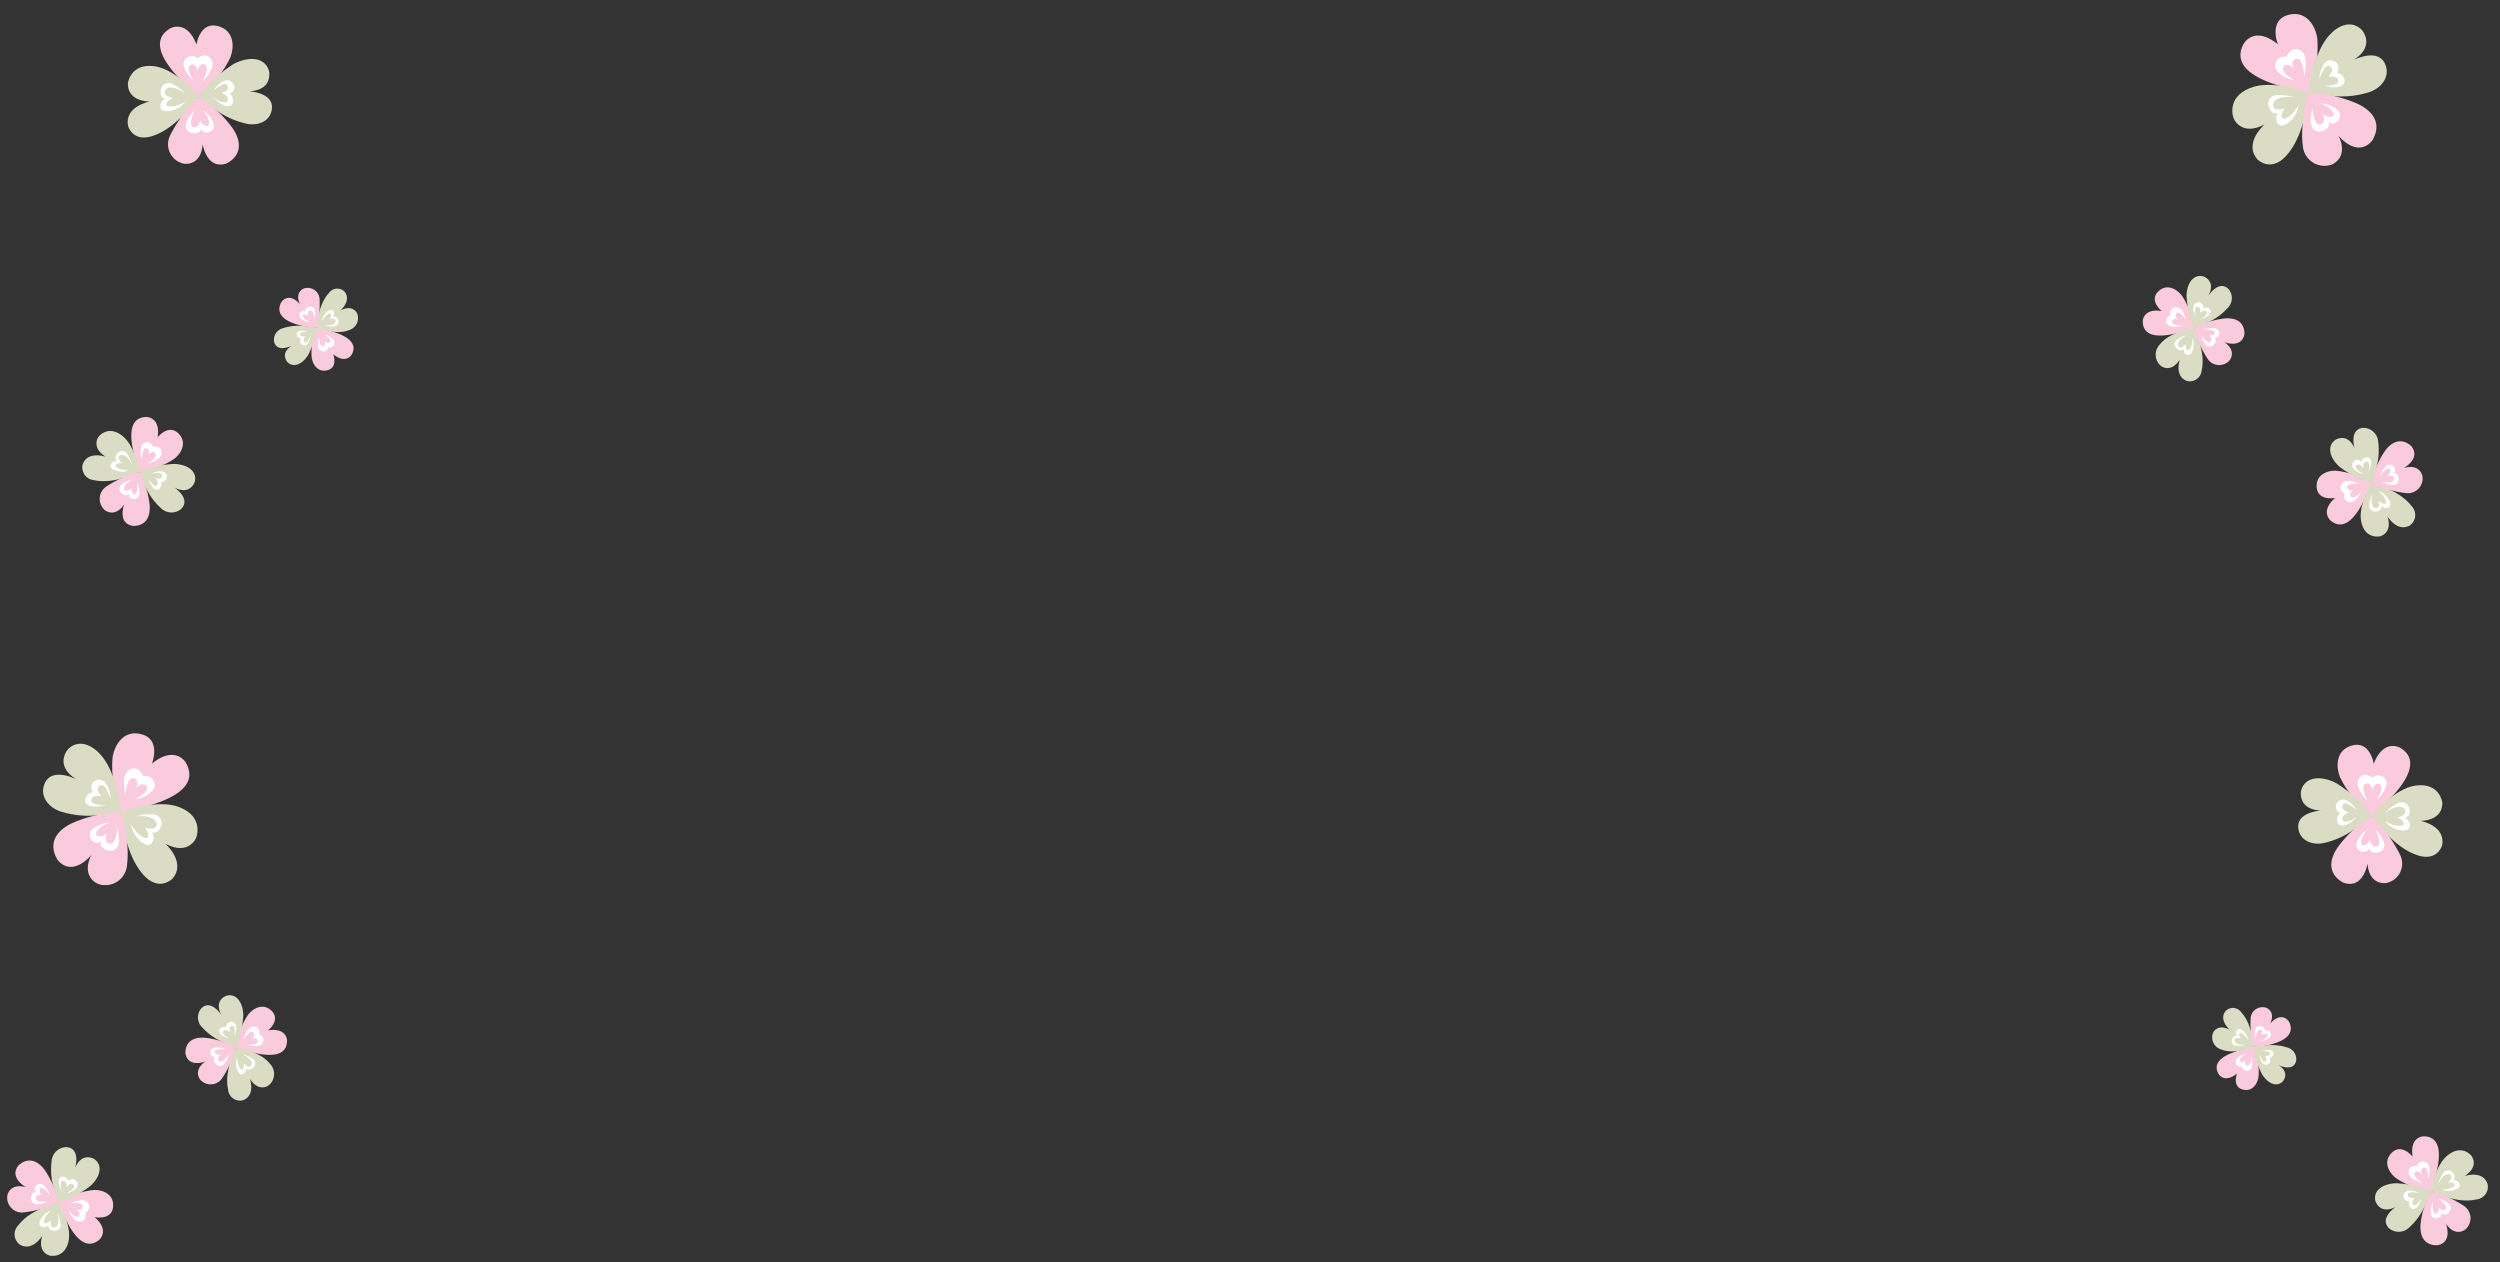 <svg xmlns="http://www.w3.org/2000/svg" xmlns:xlink="http://www.w3.org/1999/xlink" width="356.137" height="179.839" viewBox="0 0 356.137 179.839"><rect x="0" y="0" width="356.137" height="179.839" fill="#333333" stroke="none"/><defs><clipPath id="a"><rect width="22" height="21.642" fill="none"/></clipPath><clipPath id="c"><rect width="15" height="14.756" fill="none"/></clipPath><clipPath id="d"><rect width="15" height="14.756" transform="translate(0 0)" fill="none"/></clipPath><clipPath id="e"><rect width="12" height="11.805" fill="none"/></clipPath><clipPath id="g"><rect width="20" height="19.675" fill="none"/></clipPath><clipPath id="h"><rect width="20" height="19.675" transform="translate(0 0)" fill="none"/></clipPath><clipPath id="k"><rect width="14" height="13.772" fill="none"/></clipPath></defs><g transform="translate(-10 -114.966)"><g transform="translate(328 116.966)"><g transform="translate(0 0)" clip-path="url(#a)"><path d="M10.728,11.42c-1.171-.261-2.906-.8-4.053-1.152C4.222,9.526-.57,7.761,1.52,4.149c0,0,1.487-2.53,4.811.154,0,0-1.459-3.661,1.815-4.25,2.192-.395,3.493,1.458,3.8,3.386a14.879,14.879,0,0,1-.6,5.591c-.022.109-.614,2.39-.618,2.389" transform="translate(0.159 0)" fill="#facadd"/><path d="M9.322,11.049S9.91,6.536,11.548,3.9c1.576-2.54,3.9-3.392,5.421-1.844,0,0,2.044,2.243-1.159,4.281,0,0,3.84-1.98,4.63,1.012.446,1.693-.909,3.093-2.416,3.583a13.119,13.119,0,0,1-5.08.552c-.291-.023-3.629-.329-3.621-.434" transform="translate(1.474 0.202)" fill="#daddc3"/><path d="M10.8,9.874s-5.039-2.052-8.308-.7c-3.5,1.444-2.283,4.349-2.283,4.349s1.041,2.574,4.382.831c0,0-3.047,2.622-1,4.989,0,0,1.861,1.871,4.053-.484C10.55,15.723,10.8,9.874,10.8,9.874" transform="translate(0 1.377)" fill="#daddc3"/><path d="M9.438,9.715S8.259,14.15,8.678,17.1a3.1,3.1,0,0,0,4.159,2.8c1.146-.534,2.029-1.867.938-4.107,0,0,2.549,3.209,4.726.789,0,0,2.367-3.061-1.765-5.219a17.9,17.9,0,0,0-7.3-1.651" transform="translate(1.358 1.536)" fill="#facadd"/><path d="M8,8.718a4.332,4.332,0,0,1-2.221-1.04A1.277,1.277,0,0,1,6.89,5.43s.577-1.662,1.956-.936.55,3.644.55,3.644-.117-2.733-1.159-2.43c0,0-.871.177-.321,1.443,0,0-.651-.908-1.348-.438,0,0-1,.667,1.434,2" transform="translate(0.834 0.682)" fill="#fff"/><path d="M10.718,8.349a3.727,3.727,0,0,1,.774-2.274,1.129,1.129,0,0,1,1.873.3,1.151,1.151,0,0,1-.173,1.107,1.247,1.247,0,0,1,1.091.966c.228.917-1.042,1.456-3.072.8a3.555,3.555,0,0,0,1.663-.086c.371-.189.691-.266.511-.746-.167-.445-.96-.474-1.406-.386,0,0,.77-.681.464-1.233s-.911-.705-1.724,1.544" transform="translate(1.693 0.902)" fill="#fff"/><path d="M9.906,11.684S8.826,15.192,11.122,15c0,0,1.434-.374,1.075-1.363,0,0,.718.693,1.444-.287a1.087,1.087,0,0,0-.284-1.493,4.255,4.255,0,0,0-2.373-.886,4.9,4.9,0,0,1,1.576.924c.416.493.471.811.263.914a1.165,1.165,0,0,1-1.414-.334s.412,1.239-.256,1.5c-.118.045-1.045.449-1.247-2.292" transform="translate(1.526 1.735)" fill="#fff"/><path d="M8.114,10.268A7.053,7.053,0,0,0,5.371,10a1.242,1.242,0,0,0-.836,1.744s.346,1.129,1.307.757a1.205,1.205,0,0,0,.044,1.629c.752.837,2.858-1.24,2.828-2.717a5.789,5.789,0,0,1-.957,1.317c-.43.346-1.138.847-1.326.536s-.145-.666.332-1.415c0,0-1.185.435-1.53-.107S5.3,10,8.114,10.268" transform="translate(0.698 1.569)" fill="#fff"/></g></g><g transform="translate(16.137 219.436)"><g transform="translate(0 0)" clip-path="url(#a)"><path d="M2.317,11.42c1.171-.261,2.906-.8,4.053-1.152,2.453-.741,7.245-2.506,5.155-6.118,0,0-1.487-2.53-4.811.154,0,0,1.459-3.661-1.815-4.25C2.707-.342,1.407,1.511,1.1,3.44a14.879,14.879,0,0,0,.6,5.591c.022.109.614,2.39.618,2.389" transform="translate(8.796 0)" fill="#facadd"/><path d="M20.526,11.049S19.937,6.536,18.3,3.9c-1.576-2.54-3.9-3.392-5.421-1.844,0,0-2.044,2.243,1.159,4.281,0,0-3.84-1.98-4.63,1.012-.446,1.693.909,3.093,2.416,3.583a13.119,13.119,0,0,0,5.08.552c.291-.023,3.629-.329,3.621-.434" transform="translate(-9.321 0.202)" fill="#daddc3"/><path d="M0,9.874s5.039-2.052,8.308-.7c3.5,1.444,2.283,4.349,2.283,4.349s-1.041,2.574-4.382.831c0,0,3.047,2.622,1,4.989,0,0-1.861,1.871-4.053-.484C.245,15.723,0,9.874,0,9.874" transform="translate(11.205 1.377)" fill="#daddc3"/><path d="M18.326,9.715s1.179,4.435.76,7.386a3.1,3.1,0,0,1-4.159,2.8c-1.146-.534-2.029-1.867-.938-4.107,0,0-2.549,3.209-4.726.789,0,0-2.367-3.061,1.765-5.219a17.9,17.9,0,0,1,7.3-1.651" transform="translate(-7.122 1.536)" fill="#facadd"/><path d="M6.919,8.718A4.332,4.332,0,0,0,9.14,7.678,1.277,1.277,0,0,0,8.031,5.43s-.577-1.662-1.956-.936-.55,3.644-.55,3.644.117-2.733,1.159-2.43c0,0,.871.177.321,1.443,0,0,.651-.908,1.348-.438,0,0,1,.667-1.434,2" transform="translate(6.245 0.682)" fill="#fff"/><path d="M14.3,8.349a3.727,3.727,0,0,0-.774-2.274,1.129,1.129,0,0,0-1.873.3,1.151,1.151,0,0,0,.173,1.107,1.247,1.247,0,0,0-1.091.966c-.228.917,1.042,1.456,3.072.8a3.555,3.555,0,0,1-1.663-.086c-.371-.189-.691-.266-.511-.746.167-.445.96-.474,1.406-.386,0,0-.77-.681-.464-1.233S13.49,6.1,14.3,8.349" transform="translate(-4.714 0.902)" fill="#fff"/><path d="M13.564,11.684S14.643,15.192,12.348,15c0,0-1.434-.374-1.075-1.363,0,0-.718.693-1.444-.287a1.087,1.087,0,0,1,.284-1.493,4.255,4.255,0,0,1,2.373-.886,4.9,4.9,0,0,0-1.576.924c-.416.493-.471.811-.263.914a1.165,1.165,0,0,0,1.414-.334s-.412,1.239.256,1.5c.118.045,1.045.449,1.247-2.292" transform="translate(-2.995 1.735)" fill="#fff"/><path d="M5.014,10.268A7.053,7.053,0,0,1,7.758,10a1.242,1.242,0,0,1,.836,1.744s-.346,1.129-1.307.757a1.205,1.205,0,0,1-.044,1.629c-.752.837-2.858-1.24-2.828-2.717a5.789,5.789,0,0,0,.957,1.317c.43.346,1.138.847,1.326.536s.145-.666-.332-1.415c0,0,1.185.435,1.53-.107S7.824,10,5.014,10.268" transform="translate(8.174 1.569)" fill="#fff"/></g></g><g transform="translate(32.779 171.966) rotate(60)"><g transform="translate(0 0)" clip-path="url(#c)"><path d="M7.635,7.786c-.8-.178-1.981-.549-2.764-.786C3.2,6.5-.069,5.292,1.356,2.829c0,0,1.014-1.725,3.28.105,0,0-.995-2.5,1.237-2.9,1.495-.269,2.381.994,2.589,2.309a10.145,10.145,0,0,1-.407,3.812c-.015.074-.418,1.63-.422,1.629" transform="translate(-0.212 0)" fill="#facadd"/><path d="M9.322,7.94A14.992,14.992,0,0,1,10.84,3.064c1.075-1.732,2.658-2.313,3.7-1.257,0,0,1.394,1.529-.79,2.919,0,0,2.618-1.35,3.157.69A2.145,2.145,0,0,1,15.255,7.86a8.945,8.945,0,0,1-3.464.377c-.2-.016-2.475-.224-2.469-.3" transform="translate(-1.961 -0.269)" fill="#daddc3"/><path d="M7.361,9.5S3.925,8.1,1.7,9.024C-.692,10.008.14,11.989.14,11.989s.71,1.755,2.988.567c0,0-2.077,1.788-.684,3.4a1.828,1.828,0,0,0,2.764-.33C7.193,13.492,7.361,9.5,7.361,9.5" transform="translate(0 -1.833)" fill="#daddc3"/><path d="M9.168,9.715a16.05,16.05,0,0,0-.518,5.036,2.113,2.113,0,0,0,2.835,1.911c.782-.364,1.383-1.273.64-2.8,0,0,1.738,2.188,3.222.538,0,0,1.614-2.087-1.2-3.559A12.206,12.206,0,0,0,9.168,9.715" transform="translate(-1.807 -2.044)" fill="#facadd"/><path d="M7.135,7.315A2.954,2.954,0,0,1,5.62,6.606a.871.871,0,0,1,.756-1.533s.393-1.133,1.334-.638.375,2.485.375,2.485-.08-1.863-.79-1.657c0,0-.594.121-.219.984,0,0-.444-.619-.919-.3,0,0-.683.455.978,1.366" transform="translate(-1.11 -0.907)" fill="#fff"/><path d="M10.716,7.508a2.541,2.541,0,0,1,.527-1.551.77.77,0,0,1,1.277.207.785.785,0,0,1-.118.755.85.85,0,0,1,.744.659c.156.625-.711.993-2.095.549a2.424,2.424,0,0,0,1.134-.058c.253-.129.471-.182.348-.509-.114-.3-.655-.323-.959-.263,0,0,.525-.464.317-.841s-.621-.481-1.176,1.053" transform="translate(-2.254 -1.2)" fill="#fff"/><path d="M9.825,11.458s-.736,2.392.829,2.263c0,0,.978-.255.733-.929,0,0,.49.472.985-.2a.741.741,0,0,0-.193-1.018,2.9,2.9,0,0,0-1.618-.6,3.344,3.344,0,0,1,1.075.63c.283.336.321.553.179.623A.794.794,0,0,1,10.85,12s.281.845-.175,1.021c-.081.031-.712.306-.85-1.563" transform="translate(-2.031 -2.309)" fill="#fff"/><path d="M6.937,10.159a4.809,4.809,0,0,0-1.871-.184.847.847,0,0,0-.57,1.189s.236.77.891.516a.822.822,0,0,0,.03,1.111c.512.571,1.949-.846,1.928-1.852a3.947,3.947,0,0,1-.652.9c-.293.236-.776.577-.9.366s-.1-.454.227-.965c0,0-.808.3-1.043-.073s.048-1.188,1.964-1.006" transform="translate(-0.929 -2.088)" fill="#fff"/></g></g><g transform="translate(366.137 281.814) rotate(120)"><g transform="translate(0)" clip-path="url(#d)"><path d="M6.629,0c-.8.178-1.981.549-2.764.786C2.193,1.291-1.074,2.494.351,4.957c0,0,1.014,1.725,3.28-.105,0,0-.995,2.5,1.237,2.9,1.495.269,2.381-.994,2.589-2.309a10.145,10.145,0,0,0-.407-3.812C7.036,1.555,6.632,0,6.629,0" transform="translate(0.794 6.97)" fill="#facadd"/><path d="M0,.328A14.992,14.992,0,0,0,1.518,5.2c1.075,1.732,2.658,2.313,3.7,1.257,0,0,1.394-1.529-.79-2.919,0,0,2.618,1.35,3.157-.69A2.145,2.145,0,0,0,5.933.408,8.945,8.945,0,0,0,2.469.032C2.271.047-.006.256,0,.328" transform="translate(7.361 6.757)" fill="#daddc3"/><path d="M7.361,6.934s-3.436,1.4-5.665.48C-.691,6.429.14,4.449.14,4.449s.71-1.755,2.988-.567c0,0-2.077-1.788-.684-3.4a1.828,1.828,0,0,1,2.764.33C7.194,2.946,7.361,6.934,7.361,6.934" transform="translate(0 0.151)" fill="#daddc3"/><path d="M.579,7.085A16.05,16.05,0,0,1,.061,2.049,2.113,2.113,0,0,1,2.9.138c.782.364,1.383,1.273.64,2.8,0,0,1.738-2.188,3.222-.538,0,0,1.614,2.087-1.2,3.559A12.206,12.206,0,0,1,.579,7.085" transform="translate(6.781 0)" fill="#facadd"/><path d="M1.858,0A2.954,2.954,0,0,0,.343.709.871.871,0,0,0,1.1,2.242s.393,1.133,1.334.638S2.809.395,2.809.395s-.08,1.863-.79,1.657c0,0-.594-.121-.219-.984,0,0-.444.619-.919.3C.88,1.366.2.911,1.858,0" transform="translate(4.167 8.347)" fill="#fff"/><path d="M0,.814A2.541,2.541,0,0,0,.531,2.364a.77.77,0,0,0,1.277-.207A.785.785,0,0,0,1.69,1.4.85.85,0,0,0,2.434.744C2.59.119,1.724-.248.339.2A2.424,2.424,0,0,1,1.473.254c.253.129.471.182.348.509-.114.3-.655.323-.959.263,0,0,.525.464.317.841S.558,2.347,0,.814" transform="translate(8.458 7.635)" fill="#fff"/><path d="M.173,2.268S-.563-.124,1,.005c0,0,.978.255.733.929,0,0,.49-.472.985.2a.741.741,0,0,1-.193,1.018,2.9,2.9,0,0,1-1.618.6,3.344,3.344,0,0,0,1.075-.63c.283-.336.321-.553.179-.623a.794.794,0,0,0-.964.227S1.479.881,1.023.705C.943.675.311.4.173,2.268" transform="translate(7.621 3.339)" fill="#fff"/><path d="M2.523,2.764a4.809,4.809,0,0,1-1.871.184.847.847,0,0,1-.57-1.189s.236-.77.891-.516A.822.822,0,0,1,1,.131C1.516-.44,2.952.977,2.932,1.984a3.947,3.947,0,0,0-.652-.9C1.987.85,1.5.509,1.375.72s-.1.454.227.965c0,0-.808-.3-1.043.073S.607,2.945,2.523,2.764" transform="translate(3.485 3.922)" fill="#fff"/></g></g><g transform="translate(61 167.771) rotate(-180)"><g transform="translate(0 0)" clip-path="url(#e)"><path d="M6.309,6.229C5.67,6.087,4.724,5.79,4.1,5.6,2.76,5.2.146,4.233,1.286,2.263c0,0,.811-1.38,2.624.084,0,0-.8-2,.99-2.318,1.2-.215,1.905.8,2.071,1.847a8.116,8.116,0,0,1-.325,3.05c-.012.059-.335,1.3-.337,1.3" transform="translate(-0.37 0)" fill="#facadd"/><path d="M9.322,6.608a11.994,11.994,0,0,1,1.214-3.9C11.4,1.322,12.662.857,13.493,1.7c0,0,1.115,1.224-.632,2.335,0,0,2.095-1.08,2.525.552a1.716,1.716,0,0,1-1.318,1.954,7.156,7.156,0,0,1-2.771.3c-.159-.013-1.98-.179-1.975-.237" transform="translate(-3.433 -0.471)" fill="#daddc3"/><path d="M5.888,9.345S3.14,8.226,1.357,8.961A1.8,1.8,0,0,0,.112,11.333s.568,1.4,2.39.454c0,0-1.662,1.43-.547,2.721a1.462,1.462,0,0,0,2.211-.264c1.589-1.708,1.723-4.9,1.723-4.9" transform="translate(0 -3.208)" fill="#daddc3"/><path d="M9.052,9.715a12.84,12.84,0,0,0-.414,4.029,1.691,1.691,0,0,0,2.268,1.529c.625-.291,1.107-1.018.512-2.24,0,0,1.39,1.75,2.578.43,0,0,1.291-1.67-.963-2.847a9.765,9.765,0,0,0-3.981-.9" transform="translate(-3.163 -3.578)" fill="#facadd"/><path d="M6.763,6.714a2.363,2.363,0,0,1-1.212-.567.7.7,0,0,1,.605-1.226s.315-.906,1.067-.51.3,1.988.3,1.988S7.46,4.908,6.892,5.073c0,0-.475.1-.175.787,0,0-.355-.5-.735-.239,0,0-.546.364.782,1.093" transform="translate(-1.944 -1.588)" fill="#fff"/><path d="M10.715,7.148a2.033,2.033,0,0,1,.422-1.241.616.616,0,0,1,1.021.165.628.628,0,0,1-.094.6.68.68,0,0,1,.6.527c.124.5-.569.794-1.676.439a1.939,1.939,0,0,0,.907-.047c.2-.1.377-.145.279-.407-.091-.243-.524-.258-.767-.21,0,0,.42-.371.253-.673s-.5-.385-.941.842" transform="translate(-3.946 -2.102)" fill="#fff"/><path d="M9.79,11.361s-.589,1.913.663,1.81c0,0,.782-.2.586-.743,0,0,.392.378.788-.157a.593.593,0,0,0-.155-.814,2.321,2.321,0,0,0-1.294-.483,2.675,2.675,0,0,1,.86.5c.227.269.257.442.143.5a.635.635,0,0,1-.771-.182s.225.676-.14.817c-.064.025-.57.245-.68-1.25" transform="translate(-3.555 -4.042)" fill="#fff"/><path d="M6.432,10.113a3.847,3.847,0,0,0-1.5-.147.678.678,0,0,0-.456.951s.189.616.713.413a.658.658,0,0,0,.024.889c.41.457,1.559-.677,1.543-1.482a3.158,3.158,0,0,1-.522.718c-.234.189-.621.462-.723.292s-.079-.363.181-.772c0,0-.646.238-.834-.058s.039-.95,1.571-.8" transform="translate(-1.626 -3.656)" fill="#fff"/></g></g><g transform="translate(325.137 258.436)"><g transform="translate(0 0)" clip-path="url(#e)"><path d="M5.3,0C4.665.142,3.718.439,3.092.629,1.754,1.033-.859,2,.281,3.966c0,0,.811,1.38,2.624-.084,0,0-.8,2,.99,2.318,1.2.215,1.905-.8,2.071-1.847A8.116,8.116,0,0,0,5.641,1.3C5.629,1.244,5.306,0,5.3,0" transform="translate(0.635 5.576)" fill="#facadd"/><path d="M0,.262a11.994,11.994,0,0,0,1.214,3.9c.86,1.385,2.126,1.85,2.957,1.006,0,0,1.115-1.224-.632-2.335,0,0,2.095,1.08,2.525-.552A1.716,1.716,0,0,0,4.746.327a7.156,7.156,0,0,0-2.771-.3C1.817.038,0,.2,0,.262" transform="translate(5.889 5.406)" fill="#daddc3"/><path d="M5.889,5.547S3.14,6.667,1.357,5.931A1.8,1.8,0,0,1,.112,3.559s.568-1.4,2.39-.454c0,0-1.662-1.43-.547-2.721A1.462,1.462,0,0,1,4.166.649c1.589,1.708,1.723,4.9,1.723,4.9" transform="translate(0 0.121)" fill="#daddc3"/><path d="M.464,5.668A12.84,12.84,0,0,1,.049,1.639,1.691,1.691,0,0,1,2.318.111c.625.291,1.107,1.018.512,2.24,0,0,1.39-1.75,2.578-.43,0,0,1.291,1.67-.963,2.847a9.765,9.765,0,0,1-3.981.9" transform="translate(5.425 0)" fill="#facadd"/><path d="M1.486,0A2.363,2.363,0,0,0,.275.567.7.7,0,0,0,.88,1.793s.315.906,1.067.51.3-1.988.3-1.988-.064,1.491-.632,1.325c0,0-.475-.1-.175-.787,0,0-.355.5-.735.239,0,0-.546-.364.782-1.093" transform="translate(3.333 6.678)" fill="#fff"/><path d="M0,.651A2.033,2.033,0,0,0,.425,1.892a.616.616,0,0,0,1.021-.165.628.628,0,0,0-.094-.6A.68.68,0,0,0,1.947.6C2.072.1,1.379-.2.271.156A1.939,1.939,0,0,1,1.179.2c.2.1.377.145.279.407C1.366.852.933.868.69.82c0,0,.42.371.253.673S.446,1.878,0,.651" transform="translate(6.767 6.108)" fill="#fff"/><path d="M.138,1.814S-.45-.1.8,0c0,0,.782.2.586.743,0,0,.392-.378.788.157a.593.593,0,0,1-.155.814A2.321,2.321,0,0,1,.726,2.2a2.675,2.675,0,0,0,.86-.5c.227-.269.257-.442.143-.5a.635.635,0,0,0-.771.182S1.183.705.819.564C.754.54.249.319.138,1.814" transform="translate(6.097 2.671)" fill="#fff"/><path d="M2.018,2.211a3.847,3.847,0,0,1-1.5.147.678.678,0,0,1-.456-.951S.255.791.779.994A.658.658,0,0,1,.8.1c.41-.457,1.559.677,1.543,1.482A3.158,3.158,0,0,0,1.824.869C1.589.68,1.2.407,1.1.576s-.079.363.181.772c0,0-.646-.238-.834.058s.039.95,1.571.8" transform="translate(2.788 3.137)" fill="#fff"/></g></g><g transform="translate(34.837 114.966) rotate(30)"><g transform="translate(0 0)" clip-path="url(#g)"><path d="M9.844,10.382C8.78,10.145,7.2,9.65,6.159,9.334,3.93,8.66-.427,7.056,1.473,3.772c0,0,1.352-2.3,4.373.14,0,0-1.327-3.328,1.65-3.864,1.993-.359,3.175,1.325,3.452,3.078a13.526,13.526,0,0,1-.542,5.083c-.02.1-.558,2.173-.562,2.172" transform="translate(0.053 0)" fill="#facadd"/><path d="M9.322,10.16a19.99,19.99,0,0,1,2.023-6.5c1.433-2.309,3.544-3.084,4.928-1.676,0,0,1.858,2.039-1.054,3.892,0,0,3.491-1.8,4.209.92.405,1.539-.826,2.812-2.2,3.257a11.926,11.926,0,0,1-4.619.5c-.264-.021-3.3-.3-3.292-.395" transform="translate(0.492 0.068)" fill="#daddc3"/><path d="M9.814,9.768S5.233,7.9,2.261,9.128C-.922,10.441.186,13.081.186,13.081s.946,2.34,3.984.756c0,0-2.77,2.384-.912,4.535,0,0,1.692,1.7,3.685-.44,2.648-2.847,2.871-8.164,2.871-8.164" transform="translate(0 0.46)" fill="#daddc3"/><path d="M9.361,9.715A21.4,21.4,0,0,0,8.67,16.43a2.818,2.818,0,0,0,3.781,2.548c1.042-.485,1.845-1.7.853-3.733,0,0,2.317,2.917,4.3.717,0,0,2.152-2.783-1.6-4.745a16.274,16.274,0,0,0-6.635-1.5" transform="translate(0.453 0.513)" fill="#facadd"/><path d="M7.754,8.317a3.938,3.938,0,0,1-2.019-.945A1.161,1.161,0,0,1,6.744,5.328s.524-1.511,1.778-.851.5,3.313.5,3.313S8.915,5.306,7.968,5.582c0,0-.792.161-.292,1.312,0,0-.592-.825-1.225-.4,0,0-.911.606,1.3,1.821" transform="translate(0.279 0.228)" fill="#fff"/><path d="M10.717,8.108a3.388,3.388,0,0,1,.7-2.068,1.026,1.026,0,0,1,1.7.276,1.047,1.047,0,0,1-.157,1.006,1.134,1.134,0,0,1,.992.878c.207.834-.948,1.323-2.793.732a3.232,3.232,0,0,0,1.512-.078c.337-.172.629-.242.464-.678-.152-.4-.873-.431-1.278-.351,0,0,.7-.619.422-1.121s-.829-.641-1.568,1.4" transform="translate(0.566 0.301)" fill="#fff"/><path d="M9.883,11.619s-.981,3.189,1.105,3.017c0,0,1.3-.34.977-1.239,0,0,.653.63,1.313-.261a.988.988,0,0,0-.258-1.357,3.868,3.868,0,0,0-2.157-.805,4.458,4.458,0,0,1,1.433.84c.378.448.428.737.239.831a1.059,1.059,0,0,1-1.285-.3s.375,1.126-.233,1.361c-.107.041-.95.408-1.134-2.083" transform="translate(0.51 0.58)" fill="#fff"/><path d="M7.778,10.237a6.412,6.412,0,0,0-2.494-.245,1.129,1.129,0,0,0-.76,1.586s.315,1.026,1.189.689a1.1,1.1,0,0,0,.04,1.481c.683.761,2.6-1.128,2.571-2.47a5.263,5.263,0,0,1-.87,1.2c-.391.315-1.035.77-1.205.487s-.132-.605.3-1.287c0,0-1.077.4-1.391-.1s.064-1.583,2.618-1.341" transform="translate(0.233 0.524)" fill="#fff"/></g></g><g transform="translate(361.137 234.475) rotate(150)"><g transform="translate(0 0)" clip-path="url(#h)"><path d="M8.839,0C7.774.237,6.2.732,5.154,1.048,2.924,1.721-1.432,3.326.468,6.609c0,0,1.352,2.3,4.373-.14,0,0-1.327,3.328,1.65,3.864,1.993.359,3.175-1.325,3.452-3.078A13.526,13.526,0,0,0,9.4,2.172C9.381,2.073,8.843,0,8.839,0" transform="translate(1.059 9.293)" fill="#facadd"/><path d="M0,.437a19.99,19.99,0,0,0,2.023,6.5c1.433,2.309,3.544,3.084,4.928,1.676,0,0,1.858-2.039-1.054-3.892,0,0,3.491,1.8,4.209-.92C10.512,2.263,9.28.99,7.911.544a11.926,11.926,0,0,0-4.619-.5C3.028.063-.007.341,0,.437" transform="translate(9.814 9.01)" fill="#daddc3"/><path d="M9.815,9.245s-4.581,1.866-7.553.64C-.922,8.573.187,5.932.187,5.932s.946-2.34,3.984-.756c0,0-2.77-2.384-.912-4.535,0,0,1.692-1.7,3.685.44C9.591,3.928,9.815,9.245,9.815,9.245" transform="translate(0 0.201)" fill="#daddc3"/><path d="M.773,9.447A21.4,21.4,0,0,1,.082,2.732,2.818,2.818,0,0,1,3.863.184c1.042.485,1.845,1.7.853,3.733,0,0,2.317-2.917,4.3-.717,0,0,2.152,2.783-1.6,4.745a16.274,16.274,0,0,1-6.635,1.5" transform="translate(9.042 0)" fill="#facadd"/><path d="M2.477,0A3.938,3.938,0,0,0,.458.945,1.161,1.161,0,0,0,1.467,2.989S1.991,4.5,3.245,3.84s.5-3.313.5-3.313S3.638,3.011,2.691,2.735c0,0-.792-.161-.292-1.312,0,0-.592.825-1.225.4,0,0-.911-.606,1.3-1.821" transform="translate(5.556 11.13)" fill="#fff"/><path d="M.005,1.085a3.388,3.388,0,0,0,.7,2.068,1.026,1.026,0,0,0,1.7-.276A1.047,1.047,0,0,0,2.254,1.87,1.134,1.134,0,0,0,3.246.992C3.453.158,2.3-.331.452.261A3.232,3.232,0,0,1,1.964.338c.337.172.629.242.464.678-.152.4-.873.431-1.278.351,0,0,.7.619.422,1.121s-.829.641-1.568-1.4" transform="translate(11.278 10.18)" fill="#fff"/><path d="M.23,3.024S-.751-.165,1.336.007c0,0,1.3.34.977,1.239,0,0,.653-.63,1.313.261a.988.988,0,0,1-.258,1.357,3.868,3.868,0,0,1-2.157.805,4.458,4.458,0,0,0,1.433-.84c.378-.448.428-.737.239-.831A1.059,1.059,0,0,0,1.6,2.3S1.972,1.175,1.364.941C1.257.9.415.532.23,3.024" transform="translate(10.162 4.452)" fill="#fff"/><path d="M3.364,3.685A6.412,6.412,0,0,1,.87,3.93a1.129,1.129,0,0,1-.76-1.586S.424,1.318,1.3,1.656A1.1,1.1,0,0,1,1.338.175c.683-.761,2.6,1.128,2.571,2.47a5.263,5.263,0,0,0-.87-1.2C2.649,1.133,2,.678,1.834.96s-.132.605.3,1.287c0,0-1.077-.4-1.391.1S.81,3.927,3.364,3.685" transform="translate(4.647 5.229)" fill="#fff"/></g></g><g transform="matrix(0.174, -0.985, 0.985, 0.174, 339, 189.738)"><g transform="translate(0 0)" clip-path="url(#c)"><path d="M7.635,7.786c-.8-.178-1.981-.549-2.764-.786C3.2,6.5-.069,5.292,1.356,2.829c0,0,1.014-1.725,3.28.105,0,0-.995-2.5,1.237-2.9,1.495-.269,2.381.994,2.589,2.309a10.145,10.145,0,0,1-.407,3.812c-.015.074-.418,1.63-.422,1.629" transform="translate(-0.212 0)" fill="#facadd"/><path d="M9.322,7.94A14.992,14.992,0,0,1,10.84,3.064c1.075-1.732,2.658-2.313,3.7-1.257,0,0,1.394,1.529-.79,2.919,0,0,2.618-1.35,3.157.69A2.145,2.145,0,0,1,15.255,7.86a8.945,8.945,0,0,1-3.464.377c-.2-.016-2.475-.224-2.469-.3" transform="translate(-1.961 -0.269)" fill="#daddc3"/><path d="M7.361,9.5S3.925,8.1,1.7,9.024C-.692,10.008.14,11.989.14,11.989s.71,1.755,2.988.567c0,0-2.077,1.788-.684,3.4a1.828,1.828,0,0,0,2.764-.33C7.193,13.492,7.361,9.5,7.361,9.5" transform="translate(0 -1.833)" fill="#daddc3"/><path d="M9.168,9.715a16.05,16.05,0,0,0-.518,5.036,2.113,2.113,0,0,0,2.835,1.911c.782-.364,1.383-1.273.64-2.8,0,0,1.738,2.188,3.222.538,0,0,1.614-2.087-1.2-3.559A12.206,12.206,0,0,0,9.168,9.715" transform="translate(-1.807 -2.044)" fill="#facadd"/><path d="M7.135,7.315A2.954,2.954,0,0,1,5.62,6.606a.871.871,0,0,1,.756-1.533s.393-1.133,1.334-.638.375,2.485.375,2.485-.08-1.863-.79-1.657c0,0-.594.121-.219.984,0,0-.444-.619-.919-.3,0,0-.683.455.978,1.366" transform="translate(-1.11 -0.907)" fill="#fff"/><path d="M10.716,7.508a2.541,2.541,0,0,1,.527-1.551.77.77,0,0,1,1.277.207.785.785,0,0,1-.118.755.85.85,0,0,1,.744.659c.156.625-.711.993-2.095.549a2.424,2.424,0,0,0,1.134-.058c.253-.129.471-.182.348-.509-.114-.3-.655-.323-.959-.263,0,0,.525-.464.317-.841s-.621-.481-1.176,1.053" transform="translate(-2.254 -1.2)" fill="#fff"/><path d="M9.825,11.458s-.736,2.392.829,2.263c0,0,.978-.255.733-.929,0,0,.49.472.985-.2a.741.741,0,0,0-.193-1.018,2.9,2.9,0,0,0-1.618-.6,3.344,3.344,0,0,1,1.075.63c.283.336.321.553.179.623A.794.794,0,0,1,10.85,12s.281.845-.175,1.021c-.081.031-.712.306-.85-1.563" transform="translate(-2.031 -2.309)" fill="#fff"/><path d="M6.937,10.159a4.809,4.809,0,0,0-1.871-.184.847.847,0,0,0-.57,1.189s.236.77.891.516a.822.822,0,0,0,.03,1.111c.512.571,1.949-.846,1.928-1.852a3.947,3.947,0,0,1-.652.9c-.293.236-.776.577-.9.366s-.1-.454.227-.965c0,0-.808.3-1.043-.073s.048-1.188,1.964-1.006" transform="translate(-0.929 -2.088)" fill="#fff"/></g></g><g transform="matrix(-0.174, -0.985, 0.985, -0.174, 12.605, 294.771)"><g transform="translate(0 0)" clip-path="url(#c)"><path d="M6.629,0c-.8.178-1.981.549-2.764.786C2.193,1.291-1.074,2.494.351,4.957c0,0,1.014,1.725,3.28-.105,0,0-.995,2.5,1.237,2.9,1.495.269,2.381-.994,2.589-2.309a10.145,10.145,0,0,0-.407-3.812C7.036,1.555,6.632,0,6.629,0" transform="translate(0.794 6.97)" fill="#facadd"/><path d="M0,.328A14.992,14.992,0,0,0,1.518,5.2c1.075,1.732,2.658,2.313,3.7,1.257,0,0,1.394-1.529-.79-2.919,0,0,2.618,1.35,3.157-.69A2.145,2.145,0,0,0,5.933.408,8.945,8.945,0,0,0,2.469.032C2.271.047-.006.256,0,.328" transform="translate(7.361 6.757)" fill="#daddc3"/><path d="M7.361,6.934s-3.436,1.4-5.665.48C-.691,6.429.14,4.449.14,4.449s.71-1.755,2.988-.567c0,0-2.077-1.788-.684-3.4a1.828,1.828,0,0,1,2.764.33C7.194,2.946,7.361,6.934,7.361,6.934" transform="translate(0 0.151)" fill="#daddc3"/><path d="M.579,7.085A16.05,16.05,0,0,1,.061,2.049,2.113,2.113,0,0,1,2.9.138c.782.364,1.383,1.273.64,2.8,0,0,1.738-2.188,3.222-.538,0,0,1.614,2.087-1.2,3.559A12.206,12.206,0,0,1,.579,7.085" transform="translate(6.781 0)" fill="#facadd"/><path d="M1.858,0A2.954,2.954,0,0,0,.343.709.871.871,0,0,0,1.1,2.242s.393,1.133,1.334.638S2.809.395,2.809.395s-.08,1.863-.79,1.657c0,0-.594-.121-.219-.984,0,0-.444.619-.919.3C.88,1.366.2.911,1.858,0" transform="translate(4.167 8.347)" fill="#fff"/><path d="M0,.814A2.541,2.541,0,0,0,.531,2.364a.77.77,0,0,0,1.277-.207A.785.785,0,0,0,1.69,1.4.85.85,0,0,0,2.434.744C2.59.119,1.724-.248.339.2A2.424,2.424,0,0,1,1.473.254c.253.129.471.182.348.509-.114.3-.655.323-.959.263,0,0,.525.464.317.841S.558,2.347,0,.814" transform="translate(8.458 7.635)" fill="#fff"/><path d="M.173,2.268S-.563-.124,1,.005c0,0,.978.255.733.929,0,0,.49-.472.985.2a.741.741,0,0,1-.193,1.018,2.9,2.9,0,0,1-1.618.6,3.344,3.344,0,0,0,1.075-.63c.283-.336.321-.553.179-.623a.794.794,0,0,0-.964.227S1.479.881,1.023.705C.943.675.311.4.173,2.268" transform="translate(7.621 3.339)" fill="#fff"/><path d="M2.523,2.764a4.809,4.809,0,0,1-1.871.184.847.847,0,0,1-.57-1.189s.236-.77.891-.516A.822.822,0,0,1,1,.131C1.516-.44,2.952.977,2.932,1.984a3.947,3.947,0,0,0-.652-.9C1.987.85,1.5.509,1.375.72s-.1.454.227.965c0,0-.808-.3-1.043.073S.607,2.945,2.523,2.764" transform="translate(3.485 3.922)" fill="#fff"/></g></g><g transform="translate(313 158.966) rotate(-30)"><g transform="translate(0 0)" clip-path="url(#k)"><path d="M7.193,7.267c-.745-.166-1.849-.512-2.579-.733C3.052,6.062,0,4.939,1.333,2.64c0,0,.946-1.61,3.061.1,0,0-.929-2.33,1.155-2.7,1.4-.251,2.223.928,2.416,2.155a9.468,9.468,0,0,1-.38,3.558c-.014.069-.391,1.521-.394,1.52" transform="translate(-0.265 0)" fill="#facadd"/><path d="M9.322,7.5a13.993,13.993,0,0,1,1.416-4.551c1-1.616,2.481-2.159,3.45-1.173,0,0,1.3,1.427-.738,2.725,0,0,2.444-1.26,2.946.644a2,2,0,0,1-1.537,2.28,8.348,8.348,0,0,1-3.233.352c-.185-.015-2.31-.209-2.3-.276" transform="translate(-2.452 -0.336)" fill="#daddc3"/><path d="M6.87,9.451S3.663,8.145,1.583,9A2.1,2.1,0,0,0,.13,11.77s.663,1.638,2.789.529c0,0-1.939,1.668-.638,3.175a1.706,1.706,0,0,0,2.579-.308c1.853-1.993,2.01-5.715,2.01-5.715" transform="translate(0 -2.291)" fill="#daddc3"/><path d="M9.129,9.715a14.98,14.98,0,0,0-.483,4.7A1.972,1.972,0,0,0,11.292,16.2c.73-.34,1.291-1.188.6-2.613,0,0,1.622,2.042,3.008.5,0,0,1.506-1.948-1.123-3.321A11.392,11.392,0,0,0,9.129,9.715" transform="translate(-2.259 -2.555)" fill="#facadd"/><path d="M7.011,7.115A2.757,2.757,0,0,1,5.6,6.453.813.813,0,0,1,6.3,5.023s.367-1.058,1.245-.6.35,2.319.35,2.319S7.824,5.007,7.161,5.2c0,0-.554.113-.2.918,0,0-.414-.578-.858-.279,0,0-.637.424.912,1.275" transform="translate(-1.388 -1.134)" fill="#fff"/><path d="M10.716,7.388a2.372,2.372,0,0,1,.492-1.447.718.718,0,0,1,1.192.193.733.733,0,0,1-.11.7.794.794,0,0,1,.694.615c.145.584-.663.926-1.955.512a2.262,2.262,0,0,0,1.058-.055c.236-.12.44-.169.325-.475-.106-.283-.611-.3-.895-.245,0,0,.49-.433.3-.785s-.58-.449-1.1.982" transform="translate(-2.818 -1.501)" fill="#fff"/><path d="M9.813,11.426s-.687,2.232.774,2.112c0,0,.912-.238.684-.867,0,0,.457.441.919-.183a.692.692,0,0,0-.181-.95,2.707,2.707,0,0,0-1.51-.564,3.121,3.121,0,0,1,1,.588c.265.314.3.516.167.581a.741.741,0,0,1-.9-.212s.262.789-.163.953c-.075.029-.665.286-.794-1.458" transform="translate(-2.539 -2.886)" fill="#fff"/><path d="M6.769,10.144a4.488,4.488,0,0,0-1.746-.172.79.79,0,0,0-.532,1.11s.22.719.832.482A.767.767,0,0,0,5.351,12.6c.478.533,1.819-.789,1.8-1.729a3.684,3.684,0,0,1-.609.838c-.273.22-.724.539-.844.341s-.092-.424.212-.9c0,0-.754.277-.974-.068s.045-1.108,1.833-.939" transform="translate(-1.161 -2.611)" fill="#fff"/></g></g><g transform="translate(46.25 273.364) rotate(-150)"><g transform="translate(0 0)" clip-path="url(#k)"><path d="M6.187,0C5.442.166,4.338.512,3.608.733,2.047,1.2-1,2.328.328,4.627c0,0,.946,1.61,3.061-.1,0,0-.929,2.33,1.155,2.7,1.4.251,2.223-.928,2.416-2.155a9.468,9.468,0,0,0-.38-3.558C6.567,1.451,6.19,0,6.187,0" transform="translate(0.741 6.505)" fill="#facadd"/><path d="M0,.306A13.993,13.993,0,0,0,1.416,4.857c1,1.616,2.481,2.159,3.45,1.173,0,0,1.3-1.427-.738-2.725,0,0,2.444,1.26,2.946-.644A2,2,0,0,0,5.538.381,8.348,8.348,0,0,0,2.3.03C2.12.044-.005.239,0,.306" transform="translate(6.87 6.307)" fill="#daddc3"/><path d="M6.87,6.472S3.664,7.778,1.583,6.92A2.1,2.1,0,0,1,.131,4.153s.663-1.638,2.789-.529c0,0-1.939-1.668-.638-3.175A1.706,1.706,0,0,1,4.861.757C6.714,2.749,6.87,6.472,6.87,6.472" transform="translate(0 0.141)" fill="#daddc3"/><path d="M.541,6.613a14.98,14.98,0,0,1-.483-4.7A1.972,1.972,0,0,1,2.7.129c.73.34,1.291,1.188.6,2.613,0,0,1.622-2.042,3.008-.5,0,0,1.506,1.948-1.123,3.321A11.392,11.392,0,0,1,.541,6.613" transform="translate(6.329 0)" fill="#facadd"/><path d="M1.734,0A2.757,2.757,0,0,0,.321.662a.813.813,0,0,0,.706,1.43s.367,1.058,1.245.6.35-2.319.35-2.319-.074,1.739-.738,1.546c0,0-.554-.113-.2-.918,0,0-.414.578-.858.279,0,0-.637-.424.912-1.275" transform="translate(3.889 7.791)" fill="#fff"/><path d="M0,.759A2.372,2.372,0,0,0,.5,2.207a.718.718,0,0,0,1.192-.193.733.733,0,0,0-.11-.7A.794.794,0,0,0,2.272.695C2.417.111,1.609-.232.317.182A2.262,2.262,0,0,1,1.375.237c.236.12.44.169.325.475-.106.283-.611.3-.895.245,0,0,.49.433.3.785S.521,2.191,0,.759" transform="translate(7.894 7.126)" fill="#fff"/><path d="M.161,2.117S-.526-.115.935,0c0,0,.912.238.684.867,0,0,.457-.441.919.183A.692.692,0,0,1,2.357,2a2.707,2.707,0,0,1-1.51.564,3.121,3.121,0,0,0,1-.588c.265-.314.3-.516.167-.581a.741.741,0,0,0-.9.212S1.38.823.955.658C.88.63.29.372.161,2.117" transform="translate(7.113 3.116)" fill="#fff"/><path d="M2.355,2.579a4.488,4.488,0,0,1-1.746.172.79.79,0,0,1-.532-1.11S.3.923.909,1.159A.767.767,0,0,1,.937.122c.478-.533,1.819.789,1.8,1.729a3.684,3.684,0,0,0-.609-.838C1.854.793,1.4.475,1.284.672s-.092.424.212.9c0,0-.754-.277-.974.068s.045,1.108,1.833.939" transform="translate(3.253 3.66)" fill="#fff"/></g></g></g></svg>